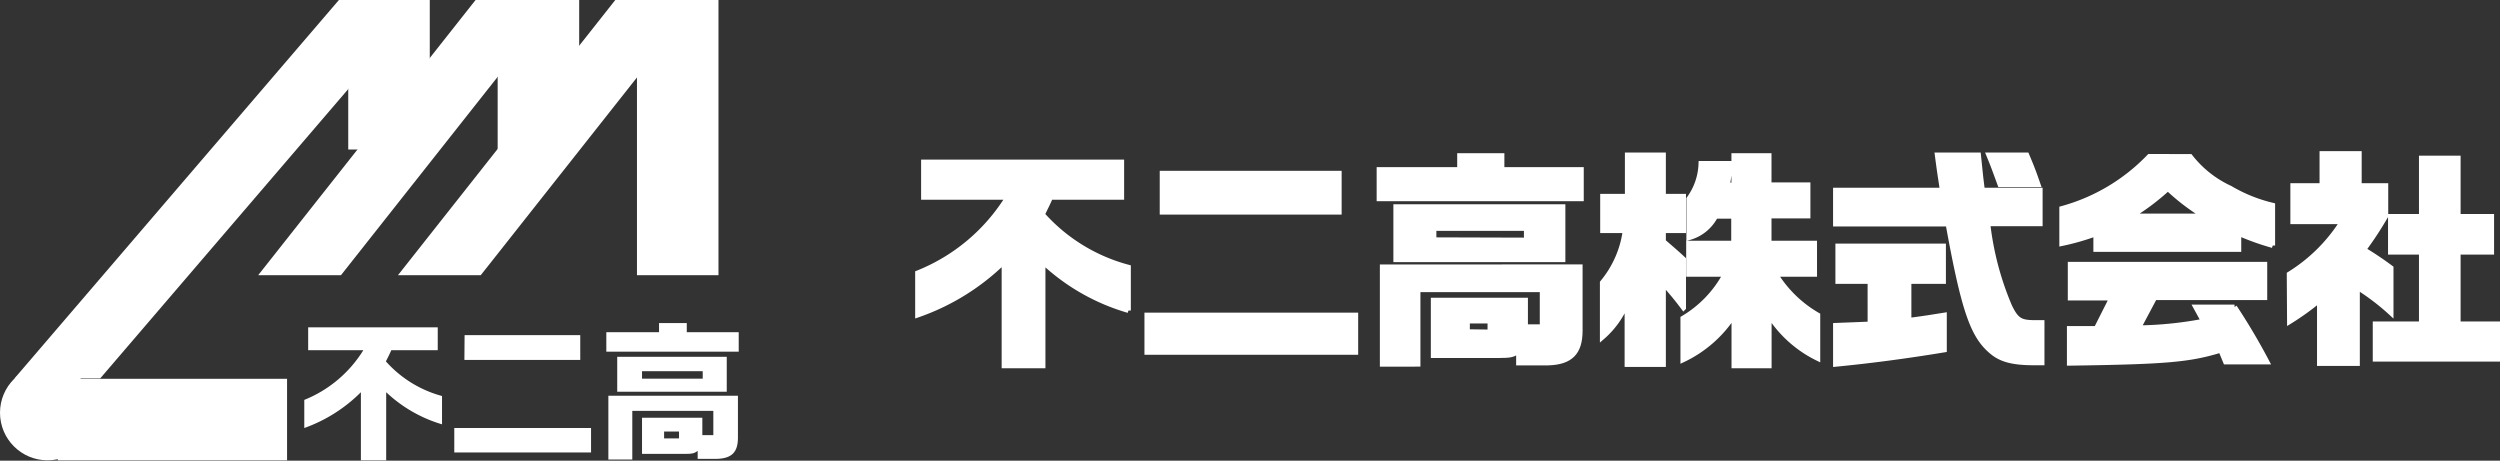 <svg xmlns="http://www.w3.org/2000/svg" viewBox="0 0 257 47.36"><rect x="0" y="0" width="257" height="47.36" fill="#333333" stroke="none"/><rect x="51.16" width="8.38" height="15.37" style="fill:#fff"/><circle cx="4.89" cy="42.43" r="4.89" style="fill:#fff"/><rect x="65.48" width="8.38" height="28.29" style="fill:#fff"/><rect x="13.53" y="31.34" width="8.38" height="23.57" transform="translate(60.85 25.41) rotate(90)" style="fill:#fff"/><polygon points="10.3 38.9 1.49 38.9 34.84 0 43.65 0 10.3 38.9" style="fill:#fff"/><polygon points="49.42 28.29 40.91 28.29 63.25 0 71.77 0 49.42 28.29" style="fill:#fff"/><polygon points="35.05 28.29 26.54 28.29 48.89 0 57.4 0 35.05 28.29" style="fill:#fff"/><rect x="35.8" width="8.38" height="15.37" style="fill:#fff"/><path d="M31.28,41.11A12.7,12.7,0,0,0,37.35,36H31.68V33.65H45V36H40.23c-.27.58-.31.66-.56,1.15a11.85,11.85,0,0,0,5.77,3.56v2.91a14.22,14.22,0,0,1-5.74-3.3v7H37.1v-7A15.64,15.64,0,0,1,31.28,44Z" style="fill:#fff"/><path d="M60.76,44v2.51H46.7V44Zm-13-9.55H59.65V37H47.74Z" style="fill:#fff"/><path d="M67.75,34.15v-.94H70.6v.94h5.34v2H62.33v-2Zm8.11,6.53V45c0,1.48-.63,2.12-2.14,2.17h-2v-.82c-.35.26-.52.31-1.31.31H66V42.94h6.2v1.79h1.13V42.24H65v5H62.54V40.68Zm-12.41-4H74.71v3.59H63.45Zm8.79,2.25v-.77H66v.77ZM69.8,45.07v-.71H68.27v.71Z" style="fill:#fff"/><path d="M94.33,28.06a19.31,19.31,0,0,0,9.27-7.78H94.94V16.66h20.37v3.62H108c-.4.89-.47,1-.84,1.76A18,18,0,0,0,116,27.47v4.45a21.6,21.6,0,0,1-8.78-5V37.61h-4V26.88a23.72,23.72,0,0,1-8.89,5.51Z" style="fill:#fff;stroke:#fff;stroke-miterlimit:10;stroke-width:0.5px"/><path d="M139.37,32.39v3.83H117.9V32.39Zm-19.9-14.58h18.2v4h-18.2Z" style="fill:#fff;stroke:#fff;stroke-miterlimit:10;stroke-width:0.5px"/><path d="M150.05,17.43V16h4.35v1.43h8.16v3H141.77v-3Zm12.39,10V34c0,2.26-1,3.24-3.27,3.31h-3.06V36.08c-.54.4-.8.47-2,.47h-6.77V30.86h9.48v2.73h1.72V29.78H145.77v7.66H142.1v-10Zm-18.95-6.18h17.18V26.7H143.49Zm13.42,3.43V23.48h-9.5v1.17Zm-3.74,9.45V33h-2.32V34.1Z" style="fill:#fff;stroke:#fff;stroke-miterlimit:10;stroke-width:0.5px"/><path d="M164.75,23.71V20.18h2.54V15.93H171v4.25h2.07v3.53H171v1.11c1,.87,1.17,1,2.07,1.83v5A31.34,31.34,0,0,0,171,29.14v8.33h-3.74V31.09a9.23,9.23,0,0,1-2.54,3.58V29.05a10.52,10.52,0,0,0,2.35-5.34Zm8.84,4.49V25h4.63V22.23h-1.86a4.37,4.37,0,0,1-2.75,2.21v-4a6.45,6.45,0,0,0,1.25-3.64h3a18.59,18.59,0,0,1-.28,2.23h.66V16h3.62v3h4v3.2h-4V25h4.68V28.2h-4a12.3,12.3,0,0,0,4.33,4.19v4.46a12.3,12.3,0,0,1-5-4.46v5.22h-3.62V32.39A12.62,12.62,0,0,1,173,37V32.72a11.63,11.63,0,0,0,4.35-4.52Z" style="fill:#fff;stroke:#fff;stroke-miterlimit:10;stroke-width:0.5px"/><path d="M199.67,19.55c-.26-1.72-.31-2-.52-3.62h4.24l.23,2.23.17,1.39h5.94V23h-5.38a30.43,30.43,0,0,0,2.26,8.53c.68,1.37,1.08,1.63,2.56,1.63.14,0,.42,0,.75,0V37.3h-.75c-2.19,0-3.39-.3-4.35-1.08-2-1.62-2.92-4.16-4.56-13.19H188.69V19.55Zm-7.43,9.38h-3.31V25.29h10.86v3.64h-3.55v4c1.74-.23,2-.28,3.64-.54v3.58c-4,.66-7.76,1.15-11.19,1.48v-4l1.79-.07,1.76-.07Zm16.11-13c.42,1,.63,1.48,1.17,3.05H205.6c-.64-1.76-.73-2-1.16-3.05Z" style="fill:#fff;stroke:#fff;stroke-miterlimit:10;stroke-width:0.5px"/><path d="M225.16,16.09a11,11,0,0,0,4.1,3.25,15.67,15.67,0,0,0,4.37,1.76v4.14A26.06,26.06,0,0,1,230.15,24v1.64h-14.7v-1.6a25.15,25.15,0,0,1-3.5,1v-3.6a19.59,19.59,0,0,0,9-5.36ZM212.73,33.77l2.77,0,1.58-3.13h-4.26V27.17h20V30.6H221.5l-1.65,3.1a38,38,0,0,0,6.66-.68l-.8-1.46h4a65.49,65.49,0,0,1,3.34,5.65h-4.26L228.29,36c-3.24,1-5.71,1.2-15.56,1.34Zm13.85-11.56a22.09,22.09,0,0,1-3.72-2.83,24.67,24.67,0,0,1-3.76,2.83Z" style="fill:#fff;stroke:#fff;stroke-miterlimit:10;stroke-width:0.5px"/><path d="M235.33,28.18a17,17,0,0,0,5.45-5.39H235.7V19.08h3V15.79h3.83v3.29h2.73v3.13A35.85,35.85,0,0,1,243,25.66a33.51,33.51,0,0,1,2.8,1.88v4.64a23.74,23.74,0,0,0-3.46-2.64v7.83h-3.9V30.86a27.06,27.06,0,0,1-3.08,2.21Zm13.59,5.12V25.92h-3.18V22.25h3.18v-6h3.78v6h3.44v3.67H252.7V33.3h4.05v3.62H244.17V33.3Z" style="fill:#fff;stroke:#fff;stroke-miterlimit:10;stroke-width:0.5px"/></svg>